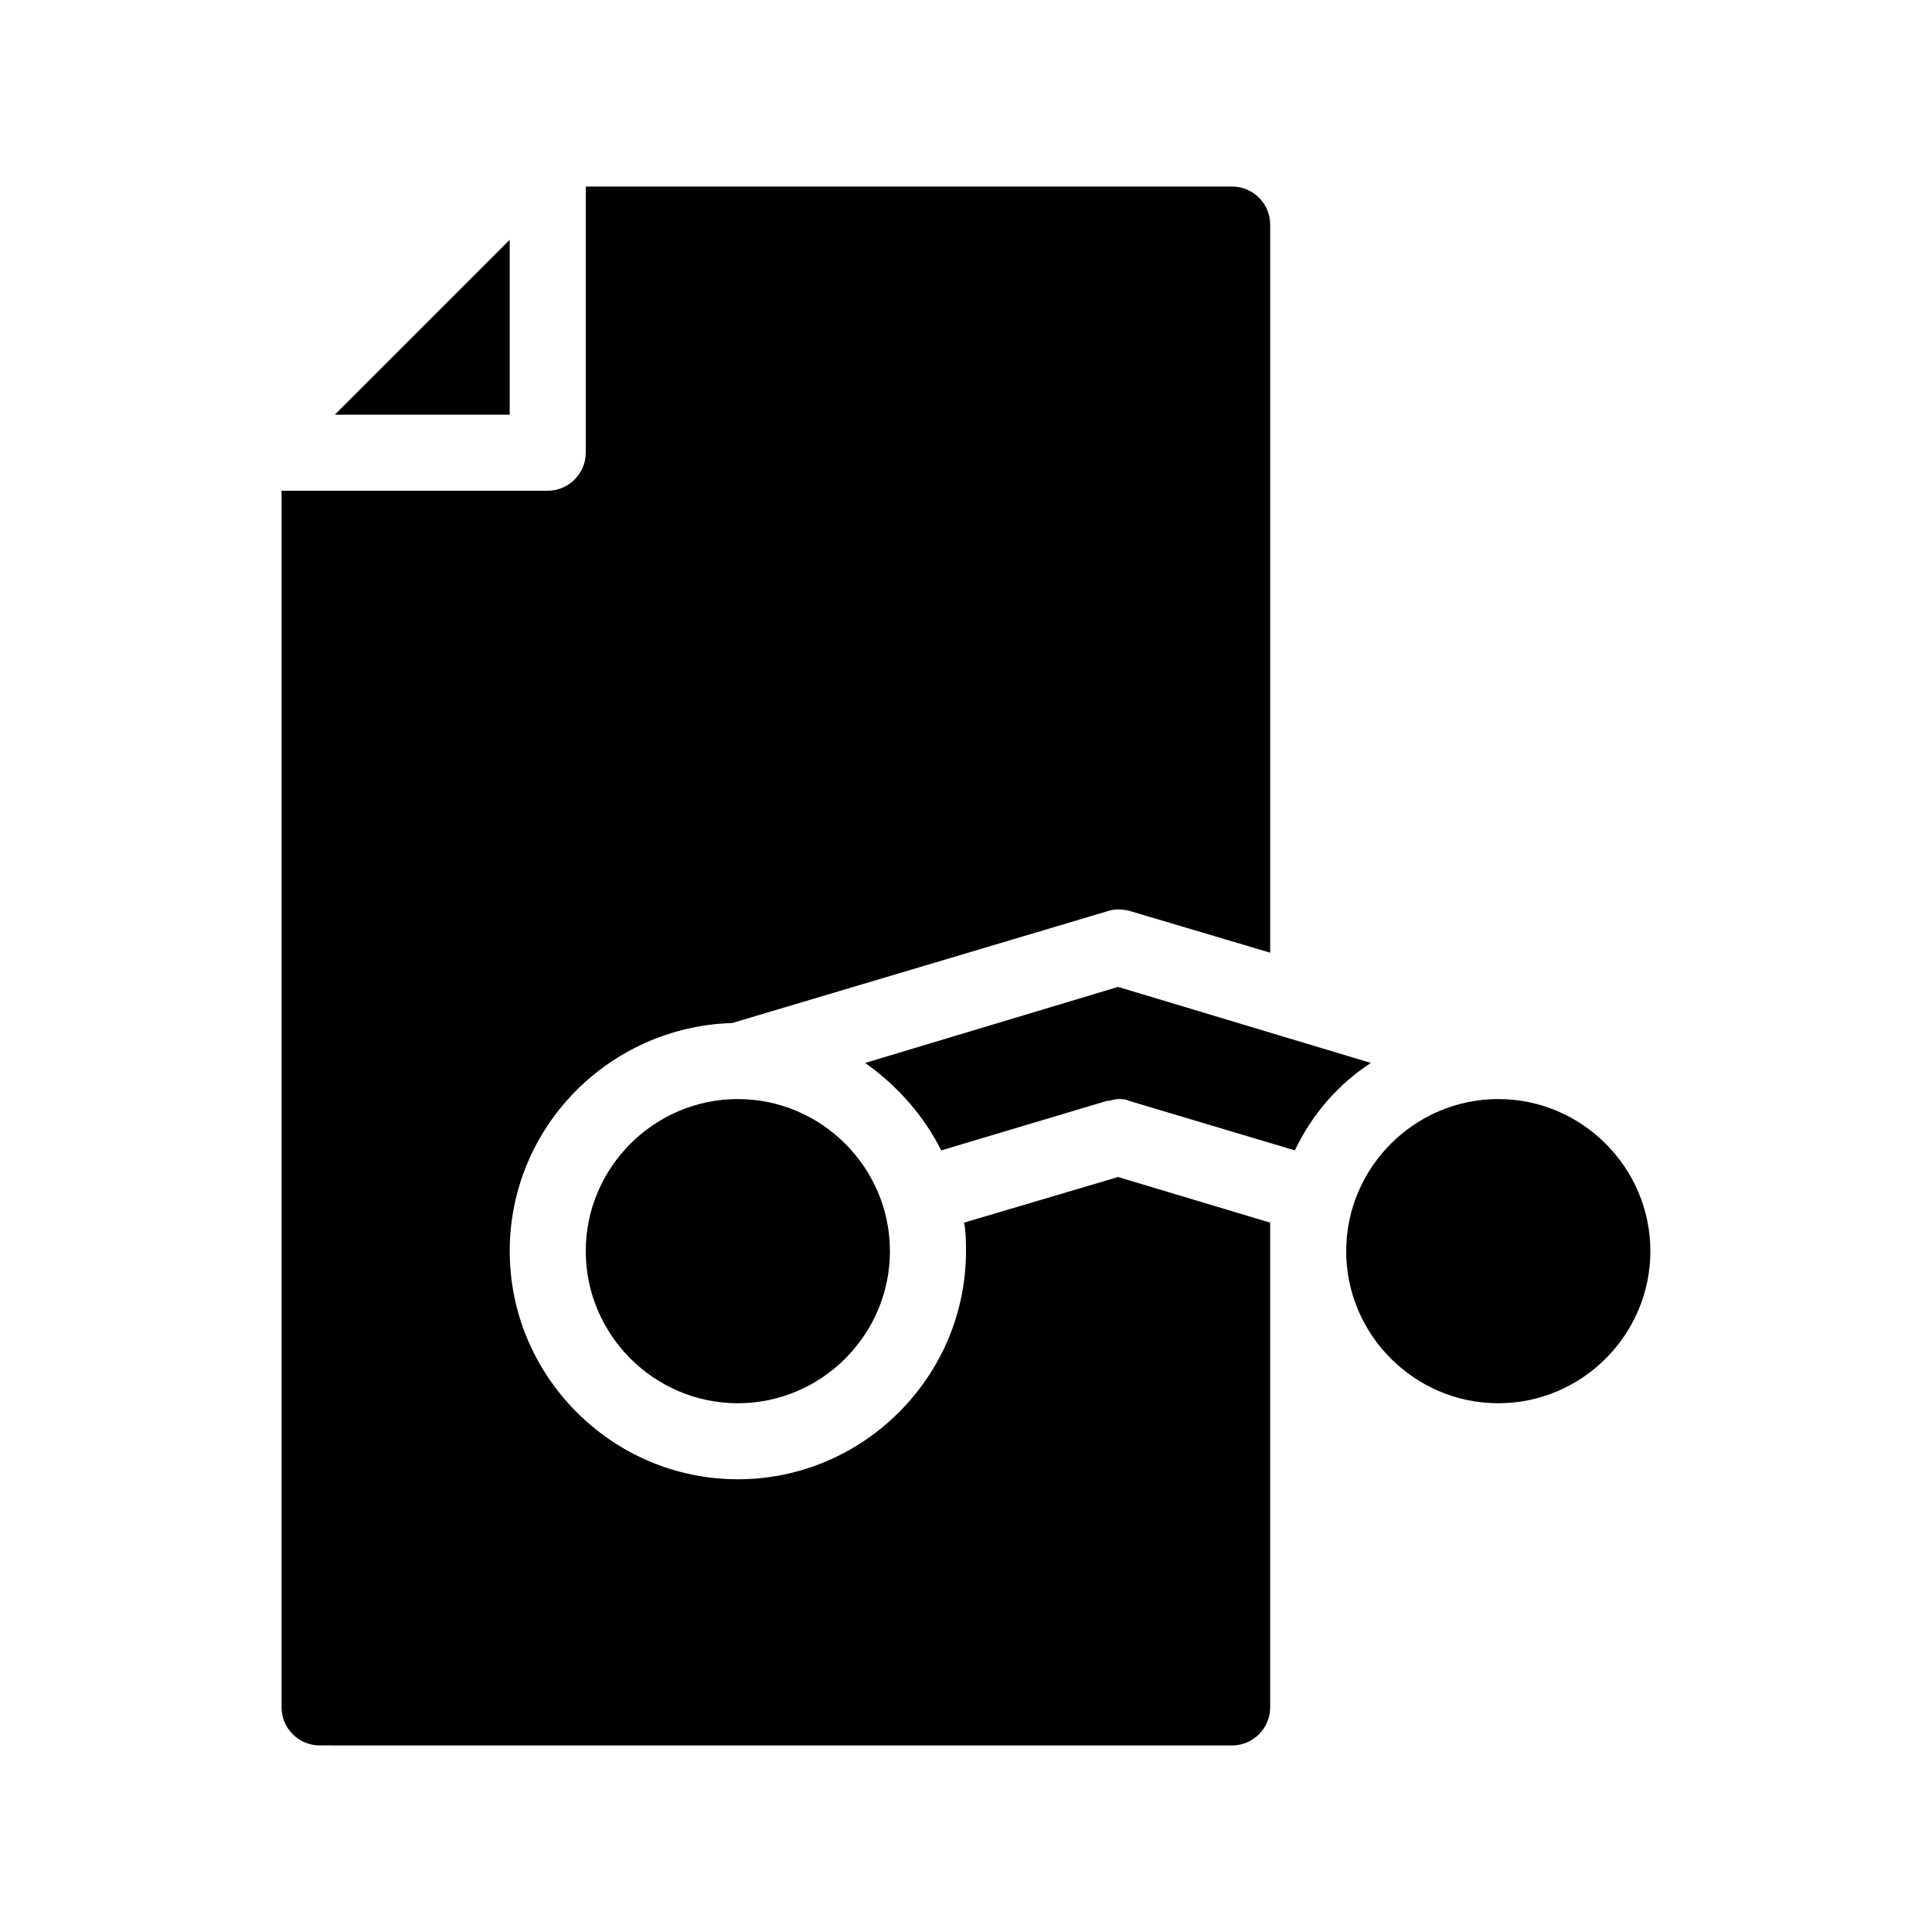 <?xml version="1.0" encoding="UTF-8"?>
<!-- Uploaded to: SVG Repo, www.svgrepo.com, Generator: SVG Repo Mixer Tools -->
<svg fill="#000000" width="800px" height="800px" version="1.1" viewBox="144 144 512 512" xmlns="http://www.w3.org/2000/svg">
 <path d="m440.3 455.92 40.305 12.09v128.47c0 5.543-4.535 10.078-10.078 10.078l-241.83-0.004c-5.543 0-10.078-4.535-10.078-10.078l0.004-322.43h70.535c5.543 0 10.078-4.535 10.078-10.078l-0.004-70.531h171.3c5.543 0 10.078 4.535 10.078 10.078v192.96l-37.281-11.082c-2.016-0.504-4.031-0.504-5.543 0l-99.758 29.719c-32.75 1.008-58.945 27.711-58.945 60.457 0 33.25 27.207 60.457 60.457 60.457s60.457-27.207 60.457-60.457c0-2.519 0-5.039-0.504-7.559zm-161.22-248.38-46.352 46.352h46.352zm228.22 218.15-67.008-20.152-67.008 20.152c8.566 6.047 15.617 14.105 20.152 23.176l43.832-13.098c1.008 0 2.016-0.504 3.023-0.504 1.008 0 2.016 0 3.023 0.504l43.832 13.098c4.535-9.57 11.59-17.633 20.152-23.176zm-208.07 49.879c0 22.168 18.137 40.305 40.305 40.305s40.305-18.137 40.305-40.305c0-22.168-18.137-40.305-40.305-40.305s-40.305 18.137-40.305 40.305zm241.83-40.305c-22.168 0-40.305 18.137-40.305 40.305 0 22.168 18.137 40.305 40.305 40.305 22.168 0 40.305-18.137 40.305-40.305 0-22.168-18.137-40.305-40.305-40.305z"/>
</svg>